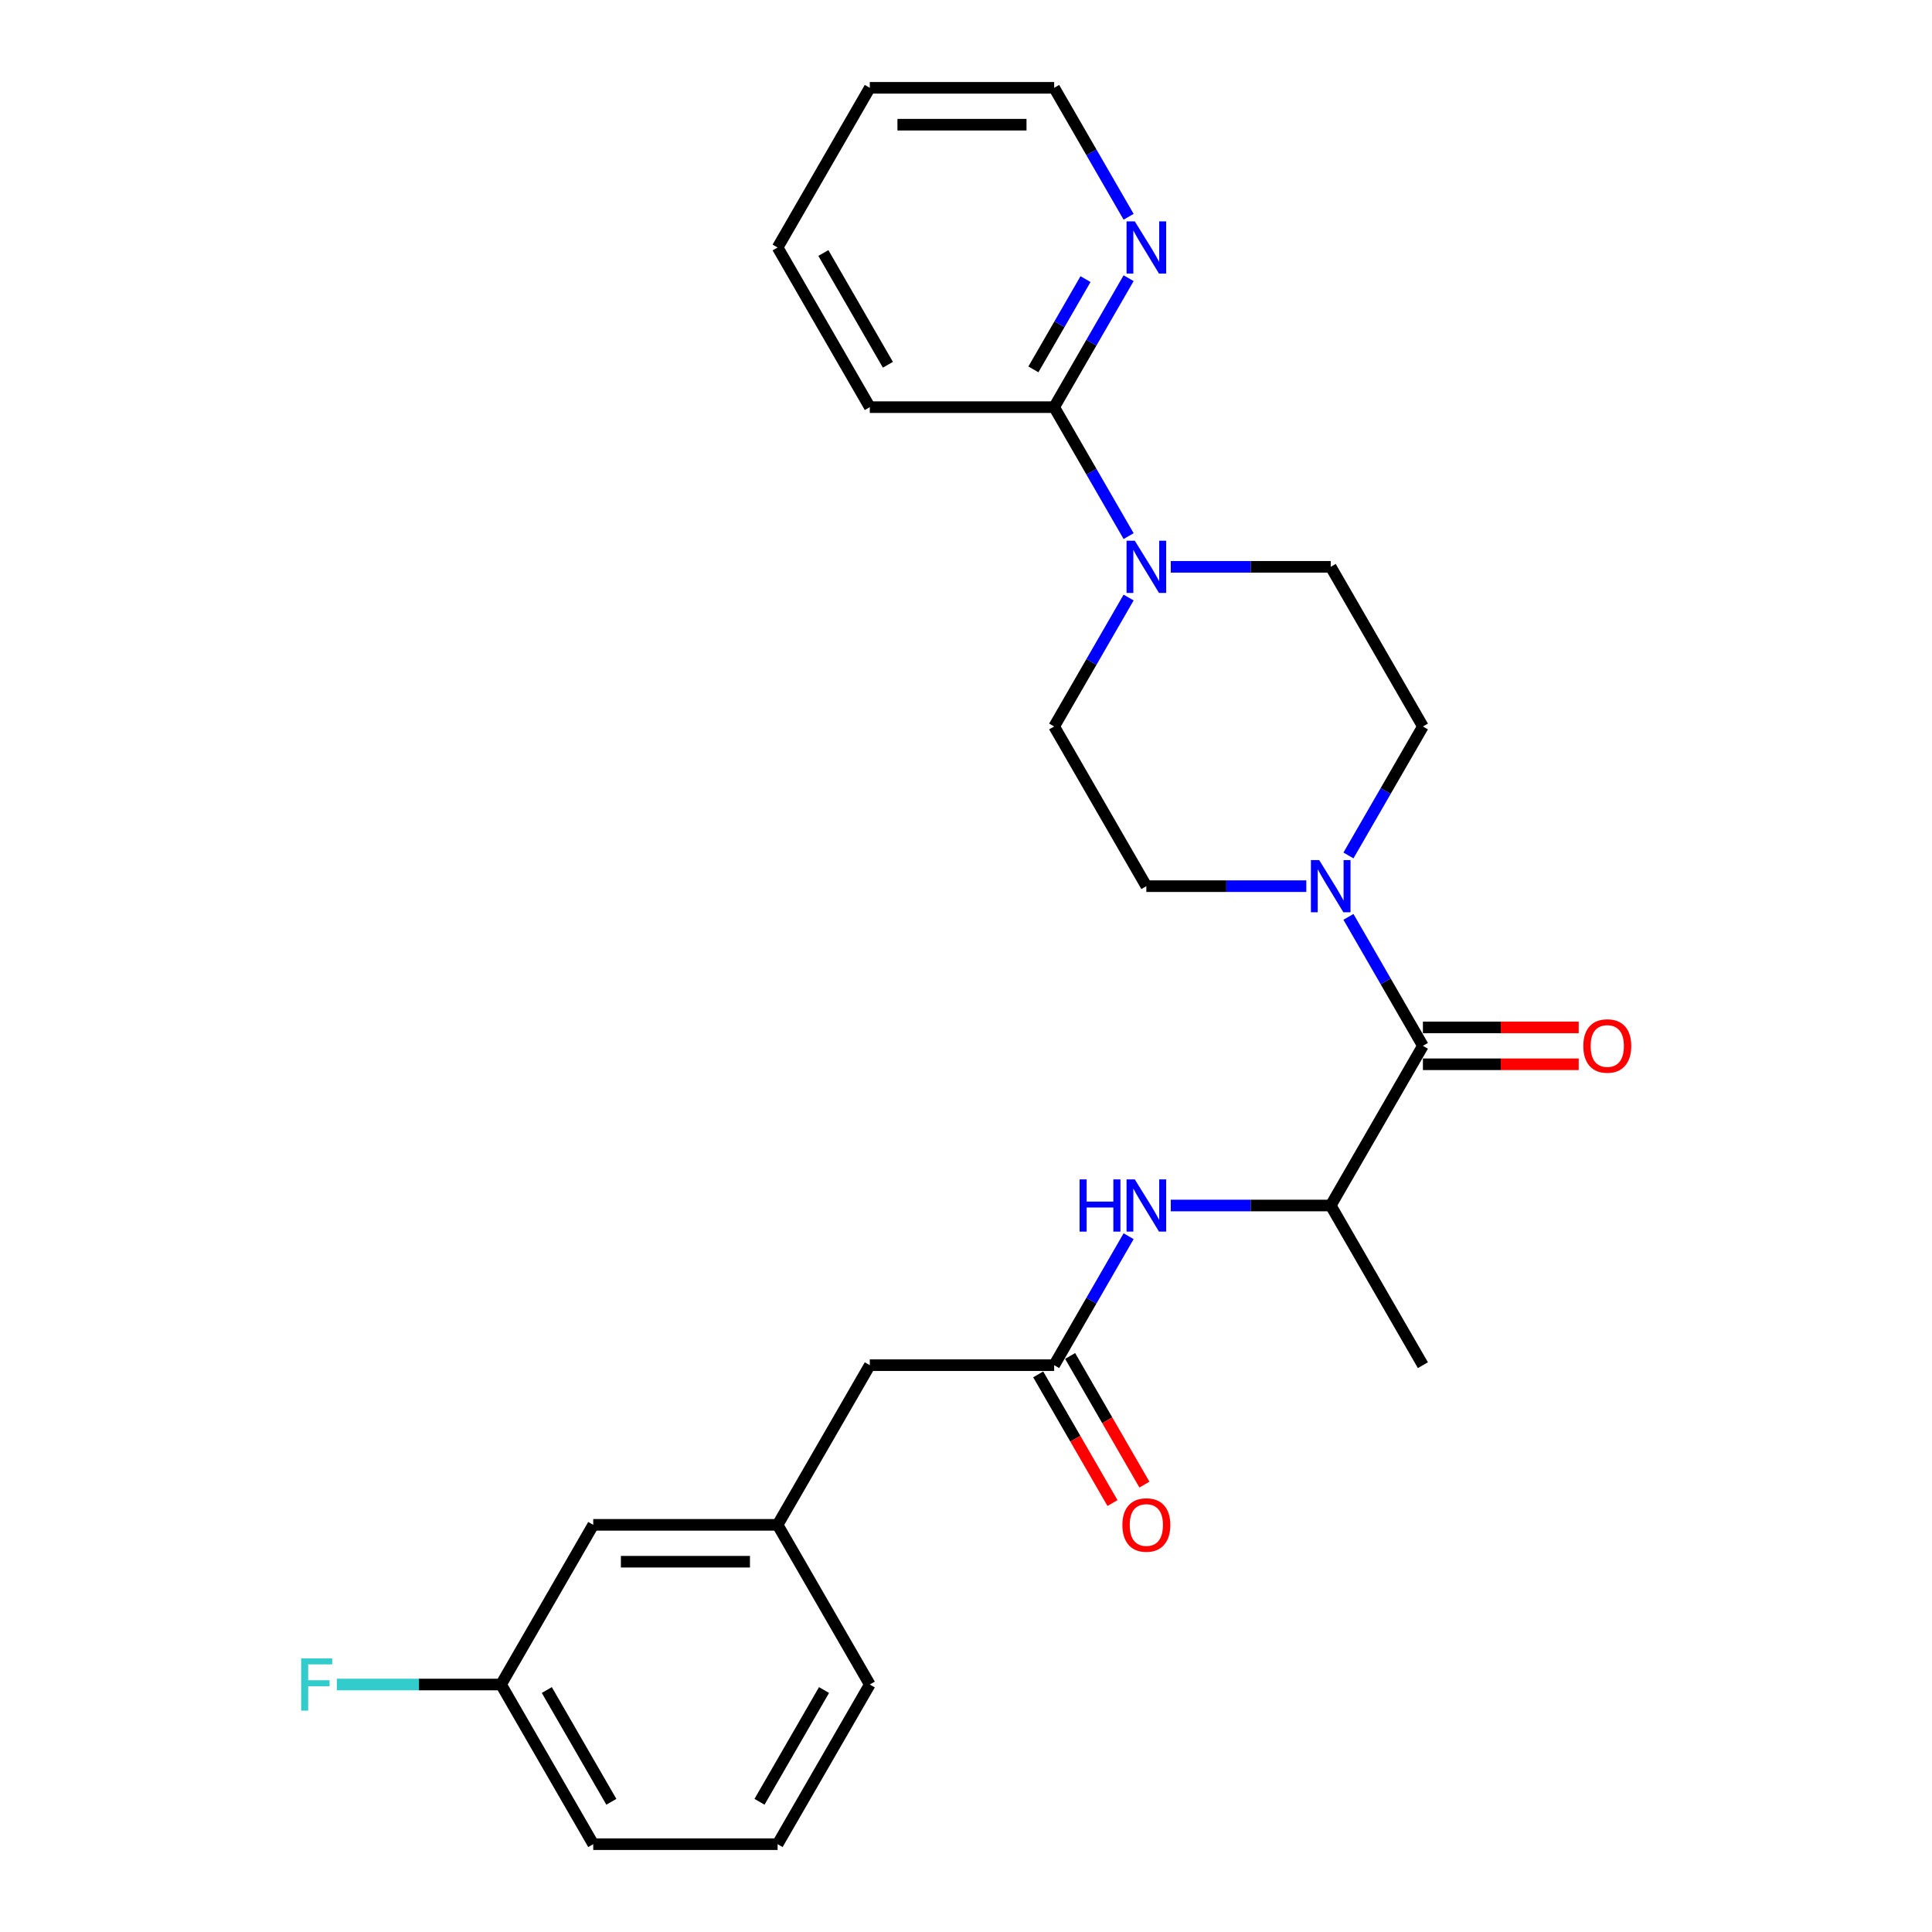 <?xml version='1.0' encoding='iso-8859-1'?>
<svg version='1.1' baseProfile='full'
              xmlns='http://www.w3.org/2000/svg'
                      xmlns:rdkit='http://www.rdkit.org/xml'
                      xmlns:xlink='http://www.w3.org/1999/xlink'
                  xml:space='preserve'
width='1000px' height='1000px' viewBox='0 0 1000 1000'>
<!-- END OF HEADER -->
<rect style='opacity:1.0;fill:#FFFFFF;stroke:none' width='1000' height='1000' x='0' y='0'> </rect>
<path class='bond-0' d='M 736.493,541.322 L 717.225,507.949' style='fill:none;fill-rule:evenodd;stroke:#000000;stroke-width:6px;stroke-linecap:butt;stroke-linejoin:miter;stroke-opacity:1' />
<path class='bond-0' d='M 717.225,507.949 L 697.957,474.576' style='fill:none;fill-rule:evenodd;stroke:#0000FF;stroke-width:6px;stroke-linecap:butt;stroke-linejoin:miter;stroke-opacity:1' />
<path class='bond-5' d='M 736.493,541.322 L 688.778,623.967' style='fill:none;fill-rule:evenodd;stroke:#000000;stroke-width:6px;stroke-linecap:butt;stroke-linejoin:miter;stroke-opacity:1' />
<path class='bond-11' d='M 736.493,550.865 L 776.812,550.865' style='fill:none;fill-rule:evenodd;stroke:#000000;stroke-width:6px;stroke-linecap:butt;stroke-linejoin:miter;stroke-opacity:1' />
<path class='bond-11' d='M 776.812,550.865 L 817.131,550.865' style='fill:none;fill-rule:evenodd;stroke:#FF0000;stroke-width:6px;stroke-linecap:butt;stroke-linejoin:miter;stroke-opacity:1' />
<path class='bond-11' d='M 736.493,531.779 L 776.812,531.779' style='fill:none;fill-rule:evenodd;stroke:#000000;stroke-width:6px;stroke-linecap:butt;stroke-linejoin:miter;stroke-opacity:1' />
<path class='bond-11' d='M 776.812,531.779 L 817.131,531.779' style='fill:none;fill-rule:evenodd;stroke:#FF0000;stroke-width:6px;stroke-linecap:butt;stroke-linejoin:miter;stroke-opacity:1' />
<path class='bond-7' d='M 697.957,442.779 L 717.225,409.406' style='fill:none;fill-rule:evenodd;stroke:#0000FF;stroke-width:6px;stroke-linecap:butt;stroke-linejoin:miter;stroke-opacity:1' />
<path class='bond-7' d='M 717.225,409.406 L 736.493,376.033' style='fill:none;fill-rule:evenodd;stroke:#000000;stroke-width:6px;stroke-linecap:butt;stroke-linejoin:miter;stroke-opacity:1' />
<path class='bond-8' d='M 676.143,458.678 L 634.745,458.678' style='fill:none;fill-rule:evenodd;stroke:#0000FF;stroke-width:6px;stroke-linecap:butt;stroke-linejoin:miter;stroke-opacity:1' />
<path class='bond-8' d='M 634.745,458.678 L 593.348,458.678' style='fill:none;fill-rule:evenodd;stroke:#000000;stroke-width:6px;stroke-linecap:butt;stroke-linejoin:miter;stroke-opacity:1' />
<path class='bond-1' d='M 584.169,309.287 L 564.901,342.66' style='fill:none;fill-rule:evenodd;stroke:#0000FF;stroke-width:6px;stroke-linecap:butt;stroke-linejoin:miter;stroke-opacity:1' />
<path class='bond-1' d='M 564.901,342.66 L 545.633,376.033' style='fill:none;fill-rule:evenodd;stroke:#000000;stroke-width:6px;stroke-linecap:butt;stroke-linejoin:miter;stroke-opacity:1' />
<path class='bond-4' d='M 584.169,277.49 L 564.901,244.117' style='fill:none;fill-rule:evenodd;stroke:#0000FF;stroke-width:6px;stroke-linecap:butt;stroke-linejoin:miter;stroke-opacity:1' />
<path class='bond-4' d='M 564.901,244.117 L 545.633,210.744' style='fill:none;fill-rule:evenodd;stroke:#000000;stroke-width:6px;stroke-linecap:butt;stroke-linejoin:miter;stroke-opacity:1' />
<path class='bond-26' d='M 605.983,293.388 L 647.38,293.388' style='fill:none;fill-rule:evenodd;stroke:#0000FF;stroke-width:6px;stroke-linecap:butt;stroke-linejoin:miter;stroke-opacity:1' />
<path class='bond-26' d='M 647.38,293.388 L 688.778,293.388' style='fill:none;fill-rule:evenodd;stroke:#000000;stroke-width:6px;stroke-linecap:butt;stroke-linejoin:miter;stroke-opacity:1' />
<path class='bond-2' d='M 545.633,706.612 L 564.901,673.239' style='fill:none;fill-rule:evenodd;stroke:#000000;stroke-width:6px;stroke-linecap:butt;stroke-linejoin:miter;stroke-opacity:1' />
<path class='bond-2' d='M 564.901,673.239 L 584.169,639.866' style='fill:none;fill-rule:evenodd;stroke:#0000FF;stroke-width:6px;stroke-linecap:butt;stroke-linejoin:miter;stroke-opacity:1' />
<path class='bond-12' d='M 537.369,711.383 L 556.592,744.68' style='fill:none;fill-rule:evenodd;stroke:#000000;stroke-width:6px;stroke-linecap:butt;stroke-linejoin:miter;stroke-opacity:1' />
<path class='bond-12' d='M 556.592,744.68 L 575.816,777.976' style='fill:none;fill-rule:evenodd;stroke:#FF0000;stroke-width:6px;stroke-linecap:butt;stroke-linejoin:miter;stroke-opacity:1' />
<path class='bond-12' d='M 553.898,701.84 L 573.121,735.137' style='fill:none;fill-rule:evenodd;stroke:#000000;stroke-width:6px;stroke-linecap:butt;stroke-linejoin:miter;stroke-opacity:1' />
<path class='bond-12' d='M 573.121,735.137 L 592.345,768.433' style='fill:none;fill-rule:evenodd;stroke:#FF0000;stroke-width:6px;stroke-linecap:butt;stroke-linejoin:miter;stroke-opacity:1' />
<path class='bond-13' d='M 545.633,706.612 L 450.203,706.612' style='fill:none;fill-rule:evenodd;stroke:#000000;stroke-width:6px;stroke-linecap:butt;stroke-linejoin:miter;stroke-opacity:1' />
<path class='bond-3' d='M 605.983,623.967 L 647.38,623.967' style='fill:none;fill-rule:evenodd;stroke:#0000FF;stroke-width:6px;stroke-linecap:butt;stroke-linejoin:miter;stroke-opacity:1' />
<path class='bond-3' d='M 647.38,623.967 L 688.778,623.967' style='fill:none;fill-rule:evenodd;stroke:#000000;stroke-width:6px;stroke-linecap:butt;stroke-linejoin:miter;stroke-opacity:1' />
<path class='bond-6' d='M 545.633,210.744 L 564.901,177.371' style='fill:none;fill-rule:evenodd;stroke:#000000;stroke-width:6px;stroke-linecap:butt;stroke-linejoin:miter;stroke-opacity:1' />
<path class='bond-6' d='M 564.901,177.371 L 584.169,143.998' style='fill:none;fill-rule:evenodd;stroke:#0000FF;stroke-width:6px;stroke-linecap:butt;stroke-linejoin:miter;stroke-opacity:1' />
<path class='bond-6' d='M 534.885,191.189 L 548.372,167.828' style='fill:none;fill-rule:evenodd;stroke:#000000;stroke-width:6px;stroke-linecap:butt;stroke-linejoin:miter;stroke-opacity:1' />
<path class='bond-6' d='M 548.372,167.828 L 561.86,144.467' style='fill:none;fill-rule:evenodd;stroke:#0000FF;stroke-width:6px;stroke-linecap:butt;stroke-linejoin:miter;stroke-opacity:1' />
<path class='bond-18' d='M 545.633,210.744 L 450.203,210.744' style='fill:none;fill-rule:evenodd;stroke:#000000;stroke-width:6px;stroke-linecap:butt;stroke-linejoin:miter;stroke-opacity:1' />
<path class='bond-20' d='M 688.778,623.967 L 736.493,706.612' style='fill:none;fill-rule:evenodd;stroke:#000000;stroke-width:6px;stroke-linecap:butt;stroke-linejoin:miter;stroke-opacity:1' />
<path class='bond-21' d='M 584.169,112.201 L 564.901,78.828' style='fill:none;fill-rule:evenodd;stroke:#0000FF;stroke-width:6px;stroke-linecap:butt;stroke-linejoin:miter;stroke-opacity:1' />
<path class='bond-21' d='M 564.901,78.828 L 545.633,45.455' style='fill:none;fill-rule:evenodd;stroke:#000000;stroke-width:6px;stroke-linecap:butt;stroke-linejoin:miter;stroke-opacity:1' />
<path class='bond-9' d='M 736.493,376.033 L 688.778,293.388' style='fill:none;fill-rule:evenodd;stroke:#000000;stroke-width:6px;stroke-linecap:butt;stroke-linejoin:miter;stroke-opacity:1' />
<path class='bond-10' d='M 593.348,458.678 L 545.633,376.033' style='fill:none;fill-rule:evenodd;stroke:#000000;stroke-width:6px;stroke-linecap:butt;stroke-linejoin:miter;stroke-opacity:1' />
<path class='bond-14' d='M 450.203,706.612 L 402.488,789.256' style='fill:none;fill-rule:evenodd;stroke:#000000;stroke-width:6px;stroke-linecap:butt;stroke-linejoin:miter;stroke-opacity:1' />
<path class='bond-15' d='M 402.488,789.256 L 307.059,789.256' style='fill:none;fill-rule:evenodd;stroke:#000000;stroke-width:6px;stroke-linecap:butt;stroke-linejoin:miter;stroke-opacity:1' />
<path class='bond-15' d='M 388.174,808.342 L 321.373,808.342' style='fill:none;fill-rule:evenodd;stroke:#000000;stroke-width:6px;stroke-linecap:butt;stroke-linejoin:miter;stroke-opacity:1' />
<path class='bond-22' d='M 402.488,789.256 L 450.203,871.901' style='fill:none;fill-rule:evenodd;stroke:#000000;stroke-width:6px;stroke-linecap:butt;stroke-linejoin:miter;stroke-opacity:1' />
<path class='bond-16' d='M 307.059,789.256 L 259.344,871.901' style='fill:none;fill-rule:evenodd;stroke:#000000;stroke-width:6px;stroke-linecap:butt;stroke-linejoin:miter;stroke-opacity:1' />
<path class='bond-17' d='M 259.344,871.901 L 216.839,871.901' style='fill:none;fill-rule:evenodd;stroke:#000000;stroke-width:6px;stroke-linecap:butt;stroke-linejoin:miter;stroke-opacity:1' />
<path class='bond-17' d='M 216.839,871.901 L 174.335,871.901' style='fill:none;fill-rule:evenodd;stroke:#33CCCC;stroke-width:6px;stroke-linecap:butt;stroke-linejoin:miter;stroke-opacity:1' />
<path class='bond-27' d='M 259.344,871.901 L 307.059,954.545' style='fill:none;fill-rule:evenodd;stroke:#000000;stroke-width:6px;stroke-linecap:butt;stroke-linejoin:miter;stroke-opacity:1' />
<path class='bond-27' d='M 283.03,874.755 L 316.43,932.606' style='fill:none;fill-rule:evenodd;stroke:#000000;stroke-width:6px;stroke-linecap:butt;stroke-linejoin:miter;stroke-opacity:1' />
<path class='bond-24' d='M 450.203,210.744 L 402.488,128.099' style='fill:none;fill-rule:evenodd;stroke:#000000;stroke-width:6px;stroke-linecap:butt;stroke-linejoin:miter;stroke-opacity:1' />
<path class='bond-24' d='M 459.575,188.804 L 426.175,130.953' style='fill:none;fill-rule:evenodd;stroke:#000000;stroke-width:6px;stroke-linecap:butt;stroke-linejoin:miter;stroke-opacity:1' />
<path class='bond-19' d='M 402.488,954.545 L 450.203,871.901' style='fill:none;fill-rule:evenodd;stroke:#000000;stroke-width:6px;stroke-linecap:butt;stroke-linejoin:miter;stroke-opacity:1' />
<path class='bond-19' d='M 393.117,932.606 L 426.517,874.755' style='fill:none;fill-rule:evenodd;stroke:#000000;stroke-width:6px;stroke-linecap:butt;stroke-linejoin:miter;stroke-opacity:1' />
<path class='bond-23' d='M 402.488,954.545 L 307.059,954.545' style='fill:none;fill-rule:evenodd;stroke:#000000;stroke-width:6px;stroke-linecap:butt;stroke-linejoin:miter;stroke-opacity:1' />
<path class='bond-28' d='M 545.633,45.455 L 450.203,45.455' style='fill:none;fill-rule:evenodd;stroke:#000000;stroke-width:6px;stroke-linecap:butt;stroke-linejoin:miter;stroke-opacity:1' />
<path class='bond-28' d='M 531.319,64.54 L 464.518,64.54' style='fill:none;fill-rule:evenodd;stroke:#000000;stroke-width:6px;stroke-linecap:butt;stroke-linejoin:miter;stroke-opacity:1' />
<path class='bond-25' d='M 402.488,128.099 L 450.203,45.455' style='fill:none;fill-rule:evenodd;stroke:#000000;stroke-width:6px;stroke-linecap:butt;stroke-linejoin:miter;stroke-opacity:1' />
<path  class='atom-1' d='M 682.804 445.165
L 691.66 459.479
Q 692.538 460.892, 693.95 463.449
Q 695.362 466.007, 695.439 466.159
L 695.439 445.165
L 699.027 445.165
L 699.027 472.191
L 695.324 472.191
L 685.819 456.54
Q 684.712 454.708, 683.529 452.608
Q 682.384 450.509, 682.04 449.86
L 682.04 472.191
L 678.529 472.191
L 678.529 445.165
L 682.804 445.165
' fill='#0000FF'/>
<path  class='atom-2' d='M 587.374 279.876
L 596.23 294.19
Q 597.108 295.602, 598.52 298.16
Q 599.933 300.717, 600.009 300.87
L 600.009 279.876
L 603.597 279.876
L 603.597 306.901
L 599.894 306.901
L 590.39 291.251
Q 589.283 289.419, 588.099 287.319
Q 586.954 285.22, 586.611 284.571
L 586.611 306.901
L 583.099 306.901
L 583.099 279.876
L 587.374 279.876
' fill='#0000FF'/>
<path  class='atom-4' d='M 558.783 610.454
L 562.448 610.454
L 562.448 621.944
L 576.266 621.944
L 576.266 610.454
L 579.931 610.454
L 579.931 637.48
L 576.266 637.48
L 576.266 624.998
L 562.448 624.998
L 562.448 637.48
L 558.783 637.48
L 558.783 610.454
' fill='#0000FF'/>
<path  class='atom-4' d='M 587.374 610.454
L 596.23 624.769
Q 597.108 626.181, 598.52 628.738
Q 599.933 631.296, 600.009 631.449
L 600.009 610.454
L 603.597 610.454
L 603.597 637.48
L 599.894 637.48
L 590.39 621.829
Q 589.283 619.997, 588.099 617.898
Q 586.954 615.798, 586.611 615.149
L 586.611 637.48
L 583.099 637.48
L 583.099 610.454
L 587.374 610.454
' fill='#0000FF'/>
<path  class='atom-7' d='M 587.374 114.586
L 596.23 128.901
Q 597.108 130.313, 598.52 132.871
Q 599.933 135.428, 600.009 135.581
L 600.009 114.586
L 603.597 114.586
L 603.597 141.612
L 599.894 141.612
L 590.39 125.962
Q 589.283 124.129, 588.099 122.03
Q 586.954 119.93, 586.611 119.281
L 586.611 141.612
L 583.099 141.612
L 583.099 114.586
L 587.374 114.586
' fill='#0000FF'/>
<path  class='atom-12' d='M 819.517 541.399
Q 819.517 534.909, 822.723 531.283
Q 825.929 527.657, 831.922 527.657
Q 837.915 527.657, 841.122 531.283
Q 844.328 534.909, 844.328 541.399
Q 844.328 547.964, 841.084 551.705
Q 837.839 555.408, 831.922 555.408
Q 825.968 555.408, 822.723 551.705
Q 819.517 548.002, 819.517 541.399
M 831.922 552.354
Q 836.045 552.354, 838.259 549.606
Q 840.511 546.819, 840.511 541.399
Q 840.511 536.093, 838.259 533.421
Q 836.045 530.711, 831.922 530.711
Q 827.8 530.711, 825.548 533.383
Q 823.334 536.055, 823.334 541.399
Q 823.334 546.857, 825.548 549.606
Q 827.8 552.354, 831.922 552.354
' fill='#FF0000'/>
<path  class='atom-13' d='M 580.942 789.333
Q 580.942 782.843, 584.149 779.217
Q 587.355 775.591, 593.348 775.591
Q 599.341 775.591, 602.547 779.217
Q 605.754 782.843, 605.754 789.333
Q 605.754 795.898, 602.509 799.639
Q 599.265 803.342, 593.348 803.342
Q 587.393 803.342, 584.149 799.639
Q 580.942 795.936, 580.942 789.333
M 593.348 800.288
Q 597.471 800.288, 599.685 797.54
Q 601.937 794.753, 601.937 789.333
Q 601.937 784.027, 599.685 781.355
Q 597.471 778.644, 593.348 778.644
Q 589.225 778.644, 586.973 781.316
Q 584.759 783.988, 584.759 789.333
Q 584.759 794.791, 586.973 797.54
Q 589.225 800.288, 593.348 800.288
' fill='#FF0000'/>
<path  class='atom-18' d='M 155.879 858.388
L 171.949 858.388
L 171.949 861.48
L 159.505 861.48
L 159.505 869.687
L 170.575 869.687
L 170.575 872.817
L 159.505 872.817
L 159.505 885.414
L 155.879 885.414
L 155.879 858.388
' fill='#33CCCC'/>
</svg>
